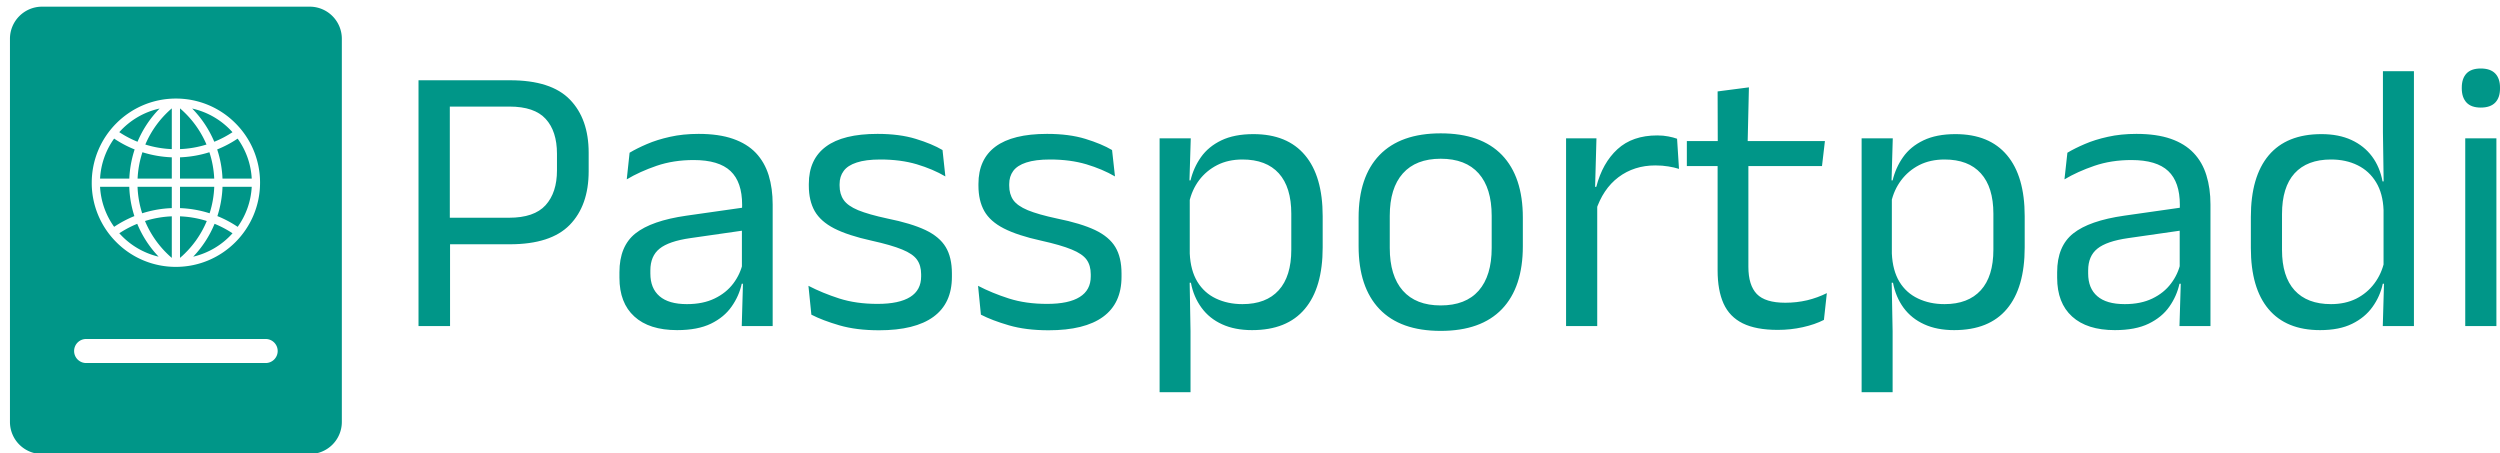 <svg xmlns="http://www.w3.org/2000/svg" xmlns:xlink="http://www.w3.org/1999/xlink" xmlns:svgjs="http://svgjs.dev/svgjs" width="1500" height="272" viewBox="0 0 1500 272"><g transform="matrix(1,0,0,1,3.067,2.207)"><svg xmlns="http://www.w3.org/2000/svg" xmlns:xlink="http://www.w3.org/1999/xlink" viewBox="0 0 396 72" data-background-color="#ffffff" preserveAspectRatio="xMidYMid meet" height="272" width="1500"><g id="tight-bounds" transform="matrix(1,0,0,1,0.24,0.475)"><svg viewBox="0 0 395.52 71.05" height="71.05" width="395.52"><g><svg viewBox="0 0 473.084 84.983" height="71.05" width="395.52"><g transform="matrix(1,0,0,1,77.564,11.745)"><svg viewBox="0 0 395.52 61.493" height="61.493" width="395.52"><g id="textblocktransform"><svg viewBox="0 0 395.52 61.493" height="61.493" width="395.52" id="textblock"><g><svg viewBox="0 0 395.52 61.493" height="61.493" width="395.52"><g transform="matrix(1,0,0,1,0,0)"><svg width="395.52" viewBox="3.78 -33.48 270.59 42.08" height="61.493" data-palette-color="#009688"><path d="M15.65-10.63L6.48-10.63 6.48-14.08 15.55-14.08Q18.82-14.08 20.3-15.71 21.78-17.35 21.78-20.23L21.78-20.23 21.78-22.4Q21.78-25.33 20.31-26.93 18.85-28.53 15.6-28.53L15.6-28.53 6.45-28.53 6.45-31.95 15.68-31.95Q21.03-31.95 23.46-29.44 25.9-26.93 25.9-22.53L25.9-22.53 25.9-20.13Q25.9-15.68 23.44-13.15 20.98-10.63 15.65-10.63L15.65-10.63ZM7.88 0L3.78 0 3.78-31.95 7.85-31.95 7.85-13.05 7.88-11.2 7.88 0ZM49.82 0L45.8 0 45.97-5.93 45.82-6.55 45.82-14.33 45.85-15.75Q45.85-18.73 44.34-20.15 42.82-21.58 39.55-21.58L39.55-21.58Q36.92-21.58 34.73-20.83 32.55-20.08 30.85-19.07L30.85-19.07 31.22-22.53Q32.17-23.1 33.48-23.66 34.8-24.23 36.48-24.6 38.17-24.98 40.2-24.98L40.2-24.98Q42.82-24.98 44.66-24.34 46.5-23.7 47.64-22.5 48.77-21.3 49.3-19.6 49.82-17.9 49.82-15.8L49.82-15.8 49.82 0ZM37.4 0.53L37.4 0.53Q33.77 0.53 31.84-1.24 29.9-3 29.9-6.28L29.9-6.28 29.9-7Q29.9-10.38 31.98-12.04 34.07-13.7 38.62-14.35L38.62-14.35 46.35-15.45 46.57-12.5 39.12-11.43Q36.32-11.03 35.12-10.06 33.92-9.1 33.92-7.23L33.92-7.23 33.92-6.83Q33.92-4.9 35.11-3.88 36.3-2.85 38.67-2.85L38.67-2.85Q40.77-2.85 42.27-3.58 43.77-4.3 44.7-5.53 45.62-6.75 45.95-8.25L45.95-8.25 46.57-5.5 45.8-5.5Q45.45-3.9 44.48-2.53 43.52-1.15 41.8-0.31 40.07 0.53 37.4 0.53ZM63.65 0.55L63.65 0.55Q60.7 0.55 58.5-0.09 56.3-0.73 54.85-1.48L54.85-1.48 54.47-5.23Q56.3-4.28 58.48-3.58 60.67-2.88 63.45-2.88L63.45-2.88Q66.27-2.88 67.7-3.78 69.12-4.67 69.12-6.45L69.12-6.45 69.12-6.73Q69.12-7.88 68.58-8.63 68.05-9.38 66.65-9.95 65.25-10.53 62.67-11.1L62.67-11.1Q59.6-11.78 57.82-12.69 56.05-13.6 55.28-14.95 54.52-16.3 54.52-18.25L54.52-18.25 54.52-18.48Q54.52-21.68 56.75-23.33 58.97-24.98 63.45-24.98L63.45-24.98Q66.32-24.98 68.43-24.33 70.55-23.68 71.9-22.88L71.9-22.88 72.27-19.45Q70.65-20.4 68.55-21.03 66.45-21.65 63.82-21.65L63.82-21.65Q61.92-21.65 60.75-21.26 59.57-20.88 59.05-20.16 58.52-19.45 58.52-18.45L58.52-18.45 58.52-18.25Q58.52-17.15 59.05-16.39 59.57-15.63 60.93-15.06 62.3-14.5 64.72-13.98L64.72-13.98Q67.84-13.35 69.68-12.48 71.52-11.6 72.32-10.26 73.12-8.93 73.12-6.83L73.12-6.83 73.12-6.4Q73.12-2.95 70.72-1.2 68.32 0.55 63.65 0.55ZM85.69 0.55L85.69 0.55Q82.74 0.55 80.54-0.09 78.34-0.73 76.89-1.48L76.89-1.48 76.52-5.23Q78.34-4.28 80.53-3.58 82.72-2.88 85.49-2.88L85.49-2.88Q88.32-2.88 89.74-3.78 91.17-4.67 91.17-6.45L91.17-6.45 91.17-6.73Q91.17-7.88 90.63-8.63 90.09-9.38 88.69-9.95 87.29-10.53 84.72-11.1L84.72-11.1Q81.64-11.78 79.87-12.69 78.09-13.6 77.33-14.95 76.57-16.3 76.57-18.25L76.57-18.25 76.57-18.48Q76.57-21.68 78.79-23.33 81.02-24.98 85.49-24.98L85.49-24.98Q88.37-24.98 90.48-24.33 92.59-23.68 93.94-22.88L93.94-22.88 94.32-19.45Q92.69-20.4 90.59-21.03 88.49-21.65 85.87-21.65L85.87-21.65Q83.97-21.65 82.79-21.26 81.62-20.88 81.09-20.16 80.57-19.45 80.57-18.45L80.57-18.45 80.57-18.25Q80.57-17.15 81.09-16.39 81.62-15.63 82.98-15.06 84.34-14.5 86.77-13.98L86.77-13.98Q89.89-13.35 91.73-12.48 93.57-11.6 94.37-10.26 95.17-8.93 95.17-6.83L95.17-6.83 95.17-6.4Q95.17-2.95 92.77-1.2 90.37 0.55 85.69 0.55ZM112.14 0.53L112.14 0.53Q109.89 0.53 108.24-0.23 106.59-0.98 105.57-2.38 104.54-3.78 104.19-5.63L104.19-5.63 102.87-5.63 104.04-9.43Q104.14-7.23 105.03-5.76 105.92-4.3 107.44-3.58 108.97-2.85 110.89-2.85L110.89-2.85Q113.97-2.85 115.6-4.65 117.24-6.45 117.24-9.93L117.24-9.93 117.24-14.6Q117.24-18.05 115.62-19.85 113.99-21.65 110.89-21.65L110.89-21.65Q109.04-21.65 107.62-20.93 106.19-20.2 105.25-18.95 104.32-17.7 103.97-16.1L103.97-16.1 102.97-18.93 104.14-18.93Q104.54-20.6 105.5-21.96 106.47-23.33 108.15-24.14 109.84-24.95 112.32-24.95L112.32-24.95Q116.72-24.95 119.02-22.21 121.32-19.48 121.32-14.28L121.32-14.28 121.32-10.23Q121.32-4.98 119-2.23 116.69 0.53 112.14 0.53ZM104.14 8.6L100.12 8.6 100.12-24.4 104.17-24.4 103.99-18.53 104.04-17.28 104.04-7 104.02-6.18 104.14 0.68 104.14 8.6ZM136.66 0.63L136.66 0.63Q131.41 0.63 128.7-2.21 125.99-5.05 125.99-10.38L125.99-10.38 125.99-14.1Q125.99-19.4 128.71-22.23 131.44-25.05 136.66-25.05L136.66-25.05Q141.91-25.05 144.63-22.23 147.34-19.4 147.34-14.1L147.34-14.1 147.34-10.38Q147.34-5.05 144.63-2.21 141.91 0.63 136.66 0.63ZM136.66-2.68L136.66-2.68Q139.91-2.68 141.6-4.6 143.29-6.53 143.29-10.15L143.29-10.15 143.29-14.33Q143.29-17.93 141.6-19.84 139.91-21.75 136.66-21.75L136.66-21.75Q133.44-21.75 131.74-19.84 130.04-17.93 130.04-14.33L130.04-14.33 130.04-10.15Q130.04-6.53 131.74-4.6 133.44-2.68 136.66-2.68ZM156.81-14.93L156.81-14.93 155.89-18.05 156.89-18.1Q157.69-21.2 159.64-22.99 161.59-24.78 164.81-24.78L164.81-24.78Q165.61-24.78 166.25-24.65 166.89-24.53 167.39-24.35L167.39-24.35 167.64-20.43Q167.01-20.63 166.25-20.75 165.49-20.88 164.56-20.88L164.56-20.88Q161.81-20.88 159.77-19.35 157.74-17.82 156.81-14.93ZM157.01 0L152.96 0 152.96-24.4 156.91-24.4 156.71-17.2 157.01-16.9 157.01 0ZM180.48 0.5L180.48 0.5Q177.66 0.5 175.93-0.35 174.21-1.2 173.43-2.93 172.66-4.65 172.66-7.23L172.66-7.23 172.66-22.63 176.66-22.63 176.66-7.7Q176.66-5.3 177.76-4.16 178.86-3.03 181.46-3.03L181.46-3.03Q182.93-3.03 184.3-3.35 185.66-3.68 186.86-4.28L186.86-4.28 186.48-0.8Q185.31-0.2 183.73 0.15 182.16 0.5 180.48 0.5ZM186.23-20.8L168.66-20.8 168.66-24.05 186.61-24.05 186.23-20.8ZM176.56-23.65L172.68-23.65 172.66-30.5 176.73-31.03 176.56-23.65ZM203.41 0.53L203.41 0.53Q201.16 0.53 199.51-0.23 197.86-0.98 196.83-2.38 195.81-3.78 195.46-5.63L195.46-5.63 194.13-5.63 195.31-9.43Q195.41-7.23 196.29-5.76 197.18-4.3 198.71-3.58 200.23-2.85 202.16-2.85L202.16-2.85Q205.23-2.85 206.87-4.65 208.51-6.45 208.51-9.93L208.51-9.93 208.51-14.6Q208.51-18.05 206.88-19.85 205.26-21.65 202.16-21.65L202.16-21.65Q200.31-21.65 198.88-20.93 197.46-20.2 196.52-18.95 195.58-17.7 195.23-16.1L195.23-16.1 194.23-18.93 195.41-18.93Q195.81-20.6 196.77-21.96 197.73-23.33 199.42-24.14 201.11-24.95 203.58-24.95L203.58-24.95Q207.98-24.95 210.28-22.21 212.58-19.48 212.58-14.28L212.58-14.28 212.58-10.23Q212.58-4.98 210.27-2.23 207.96 0.53 203.41 0.53ZM195.41 8.6L191.38 8.6 191.38-24.4 195.43-24.4 195.26-18.53 195.31-17.28 195.31-7 195.28-6.18 195.41 0.68 195.41 8.6ZM236.73 0L232.7 0 232.88-5.93 232.73-6.55 232.73-14.33 232.75-15.75Q232.75-18.73 231.24-20.15 229.73-21.58 226.45-21.58L226.45-21.58Q223.83-21.58 221.64-20.83 219.45-20.08 217.75-19.07L217.75-19.07 218.13-22.53Q219.08-23.1 220.39-23.66 221.7-24.23 223.39-24.6 225.08-24.98 227.1-24.98L227.1-24.98Q229.73-24.98 231.57-24.34 233.4-23.7 234.54-22.5 235.68-21.3 236.2-19.6 236.73-17.9 236.73-15.8L236.73-15.8 236.73 0ZM224.3 0.53L224.3 0.53Q220.68 0.53 218.74-1.24 216.8-3 216.8-6.28L216.8-6.28 216.8-7Q216.8-10.38 218.89-12.04 220.98-13.7 225.53-14.35L225.53-14.35 233.25-15.45 233.48-12.5 226.03-11.43Q223.23-11.03 222.03-10.06 220.83-9.1 220.83-7.23L220.83-7.23 220.83-6.83Q220.83-4.9 222.02-3.88 223.2-2.85 225.58-2.85L225.58-2.85Q227.68-2.85 229.18-3.58 230.68-4.3 231.6-5.53 232.53-6.75 232.85-8.25L232.85-8.25 233.48-5.5 232.7-5.5Q232.35-3.9 231.39-2.53 230.43-1.15 228.7-0.31 226.98 0.53 224.3 0.53ZM250.98 0.53L250.98 0.53Q246.58 0.53 244.28-2.2 241.98-4.93 241.98-10.15L241.98-10.15 241.98-14.18Q241.98-19.43 244.3-22.19 246.63-24.95 251.15-24.95L251.15-24.95Q253.4-24.95 255.05-24.19 256.7-23.43 257.73-22.05 258.75-20.68 259.1-18.8L259.1-18.8 260.43-18.8 259.23-15.08Q259.15-17.23 258.26-18.69 257.38-20.15 255.86-20.9 254.35-21.65 252.4-21.65L252.4-21.65Q249.3-21.65 247.66-19.85 246.03-18.05 246.03-14.55L246.03-14.55 246.03-9.9Q246.03-6.45 247.66-4.65 249.3-2.85 252.4-2.85L252.4-2.85Q254.25-2.85 255.68-3.56 257.1-4.28 258.04-5.54 258.98-6.8 259.33-8.4L259.33-8.4 260.33-5.5 259.13-5.5Q258.78-3.85 257.79-2.48 256.8-1.1 255.14-0.29 253.48 0.53 250.98 0.53ZM263.18 0L259.13 0 259.3-5.9 259.23-7.2 259.23-17.4 259.25-18.25 259.15-25.18 259.15-33.13 263.18-33.13 263.18 0ZM273.9 0L269.85 0 269.85-24.4 273.9-24.4 273.9 0ZM271.87-28.4L271.87-28.4Q270.62-28.4 270.01-29.06 269.4-29.73 269.4-30.88L269.4-30.88 269.4-31Q269.4-32.18 270.01-32.83 270.62-33.48 271.87-33.48L271.87-33.48Q273.12-33.48 273.75-32.83 274.37-32.18 274.37-31L274.37-31 274.37-30.88Q274.37-29.7 273.75-29.05 273.12-28.4 271.87-28.4Z" opacity="1" transform="matrix(1,0,0,1,0,0)" fill="#009688" class="wordmark-text-0" data-fill-palette-color="primary" id="text-0"></path></svg></g></svg></g></svg></g></svg></g><g><svg viewBox="0 0 63.047 84.983" height="84.983" width="63.047"><g><svg xmlns="http://www.w3.org/2000/svg" xmlns:xlink="http://www.w3.org/1999/xlink" x="0" y="0" viewBox="16.615 5 66.769 90" xml:space="preserve" height="84.983" width="63.047" class="icon-icon-0" data-fill-palette-color="accent" id="icon-0"><g fill="#009688" data-fill-palette-color="accent"><path fill="none" d="M68.059 71.857H31.941A2.418 2.418 0 0 0 31.941 76.694H68.058A2.418 2.418 0 1 0 68.059 71.857"></path><path fill="none" d="M38.06 52.423A16.83 16.83 0 0 0 49.997 57.35H50.087C59.387 57.302 66.92 49.726 66.932 40.439V40.332A16.83 16.83 0 0 0 61.973 28.446 16.84 16.84 0 0 0 50.083 23.487H49.913C40.613 23.535 33.08 31.112 33.07 40.4L33.069 40.419 33.07 40.433 33.069 40.505A16.83 16.83 0 0 0 38.06 52.423M53.481 55.297A21.3 21.3 0 0 0 57.78 48.684 20.6 20.6 0 0 1 61.391 50.59 15.3 15.3 0 0 1 53.481 55.297M62.428 49.296A22.3 22.3 0 0 0 58.348 47.131 21.7 21.7 0 0 0 59.379 41.243H65.258A15.2 15.2 0 0 1 62.428 49.296M62.419 31.547A15.17 15.17 0 0 1 65.257 39.592H59.374A21.3 21.3 0 0 0 58.304 33.722 22.3 22.3 0 0 0 62.419 31.547M61.381 30.254A20.6 20.6 0 0 1 57.721 32.177 21.6 21.6 0 0 0 53.278 25.497 15.32 15.32 0 0 1 61.381 30.254M50.826 25.46A19.8 19.8 0 0 1 56.155 32.735 20.7 20.7 0 0 1 50.826 33.656zM50.826 35.309A22.4 22.4 0 0 0 56.738 34.284C57.306 36.013 57.629 37.8 57.709 39.592H50.826zM50.826 41.244H57.716A20 20 0 0 1 56.781 46.567 22.3 22.3 0 0 0 50.826 45.528zM50.826 47.181C52.646 47.254 54.459 47.566 56.213 48.12A19.7 19.7 0 0 1 50.826 55.541zM38.615 50.586A20.5 20.5 0 0 1 42.221 48.684 21.5 21.5 0 0 0 46.522 55.295 15.3 15.3 0 0 1 38.615 50.586M49.175 55.542A19.8 19.8 0 0 1 43.783 48.121 20.7 20.7 0 0 1 49.175 47.181zM49.175 45.528A22.3 22.3 0 0 0 43.215 46.569 19.8 19.8 0 0 1 42.284 41.245H49.175zM49.175 39.592H42.293C42.376 37.792 42.703 36.006 43.267 34.286A22.4 22.4 0 0 0 49.175 35.309zM49.175 25.46V33.656A20.7 20.7 0 0 1 43.849 32.737 19.7 19.7 0 0 1 49.175 25.46M46.724 25.493A21.3 21.3 0 0 0 42.279 32.177 20.6 20.6 0 0 1 38.609 30.246 15.27 15.27 0 0 1 46.724 25.493M37.572 31.54A22 22 0 0 0 41.699 33.724 21.7 21.7 0 0 0 40.63 39.593H34.743A15.2 15.2 0 0 1 37.572 31.54M40.621 41.244A21.4 21.4 0 0 0 41.648 47.133 22.3 22.3 0 0 0 37.577 49.294 15.2 15.2 0 0 1 34.744 41.245z"></path><path d="M41.647 47.133A21.4 21.4 0 0 1 40.62 41.244H34.743A15.2 15.2 0 0 0 37.576 49.293 22.3 22.3 0 0 1 41.647 47.133" fill="#009688" data-fill-palette-color="accent"></path><path d="M57.716 41.244H50.826V45.528C52.838 45.603 54.842 45.948 56.781 46.567A20 20 0 0 0 57.716 41.244" fill="#009688" data-fill-palette-color="accent"></path><path d="M56.213 48.12A20.6 20.6 0 0 0 50.826 47.181V55.541A19.7 19.7 0 0 0 56.213 48.12" fill="#009688" data-fill-palette-color="accent"></path><path d="M42.221 48.684A20.7 20.7 0 0 0 38.615 50.586 15.3 15.3 0 0 0 46.522 55.295 21.5 21.5 0 0 1 42.221 48.684" fill="#009688" data-fill-palette-color="accent"></path><path d="M53.061 27.711A20 20 0 0 0 50.827 25.46V33.656A20.7 20.7 0 0 0 56.156 32.735 19.8 19.8 0 0 0 53.061 27.711" fill="#009688" data-fill-palette-color="accent"></path><path d="M59.315 42.305A21.7 21.7 0 0 1 58.347 47.132 22 22 0 0 1 62.427 49.297 15.2 15.2 0 0 0 65.256 41.245H59.377C59.366 41.597 59.345 41.95 59.315 42.305" fill="#009688" data-fill-palette-color="accent"></path><path d="M59.374 39.592H65.257A15.16 15.16 0 0 0 62.419 31.547 22.3 22.3 0 0 1 58.304 33.723C58.93 35.608 59.294 37.58 59.374 39.592" fill="#009688" data-fill-palette-color="accent"></path><path d="M53.481 55.297A15.3 15.3 0 0 0 61.391 50.59 20.6 20.6 0 0 0 57.78 48.684 21.3 21.3 0 0 1 53.481 55.297" fill="#009688" data-fill-palette-color="accent"></path><path d="M57.721 32.177A20.5 20.5 0 0 0 61.381 30.254 15.33 15.33 0 0 0 53.277 25.496 21.5 21.5 0 0 1 57.721 32.177" fill="#009688" data-fill-palette-color="accent"></path><path d="M46.94 53.29C47.62 54.098 48.373 54.853 49.175 55.542V47.181A20.7 20.7 0 0 0 43.783 48.121 19.8 19.8 0 0 0 46.94 53.29" fill="#009688" data-fill-palette-color="accent"></path><path d="M40.686 38.698C40.831 36.984 41.174 35.318 41.7 33.724A22 22 0 0 1 37.573 31.54 15.2 15.2 0 0 0 34.744 39.592H40.631C40.643 39.294 40.66 38.996 40.686 38.698" fill="#009688" data-fill-palette-color="accent"></path><path d="M49.175 33.656V25.46A19.7 19.7 0 0 0 43.849 32.736C45.584 33.278 47.375 33.584 49.175 33.656" fill="#009688" data-fill-palette-color="accent"></path><path d="M46.724 25.493C43.532 26.193 40.712 27.893 38.609 30.246A20.6 20.6 0 0 0 42.279 32.177 21.3 21.3 0 0 1 46.724 25.493" fill="#009688" data-fill-palette-color="accent"></path><path d="M43.214 46.568A22.3 22.3 0 0 1 49.174 45.527V41.243H42.283C42.349 43.04 42.659 44.833 43.214 46.568" fill="#009688" data-fill-palette-color="accent"></path><path d="M42.293 39.592H49.175V35.309A22.4 22.4 0 0 1 43.267 34.286 20 20 0 0 0 42.293 39.592" fill="#009688" data-fill-palette-color="accent"></path><path d="M56.738 34.284A22.4 22.4 0 0 1 50.826 35.309V39.592H57.709A19.8 19.8 0 0 0 56.738 34.284" fill="#009688" data-fill-palette-color="accent"></path><path d="M76.935 5H23.065A6.46 6.46 0 0 0 16.615 11.45V88.55A6.457 6.457 0 0 0 23.065 95H76.934A6.457 6.457 0 0 0 83.384 88.55V11.45A6.457 6.457 0 0 0 76.935 5M33.068 40.418L33.069 40.399C33.079 31.111 40.612 23.534 49.912 23.486H50.082A16.84 16.84 0 0 1 61.972 28.445 16.83 16.83 0 0 1 66.931 40.331V40.438C66.919 49.725 59.386 57.301 50.086 57.349H49.996A16.83 16.83 0 0 1 38.059 52.422 16.83 16.83 0 0 1 33.067 40.504L33.068 40.432C33.07 40.427 33.068 40.423 33.068 40.418M68.059 76.694H31.941A2.417 2.417 0 1 1 31.941 71.857H68.058A2.418 2.418 0 1 1 68.059 76.694" fill="#009688" data-fill-palette-color="accent"></path></g></svg></g></svg></g></svg></g><defs></defs></svg><rect width="395.52" height="71.05" fill="none" stroke="none"></rect></g></svg></g></svg>